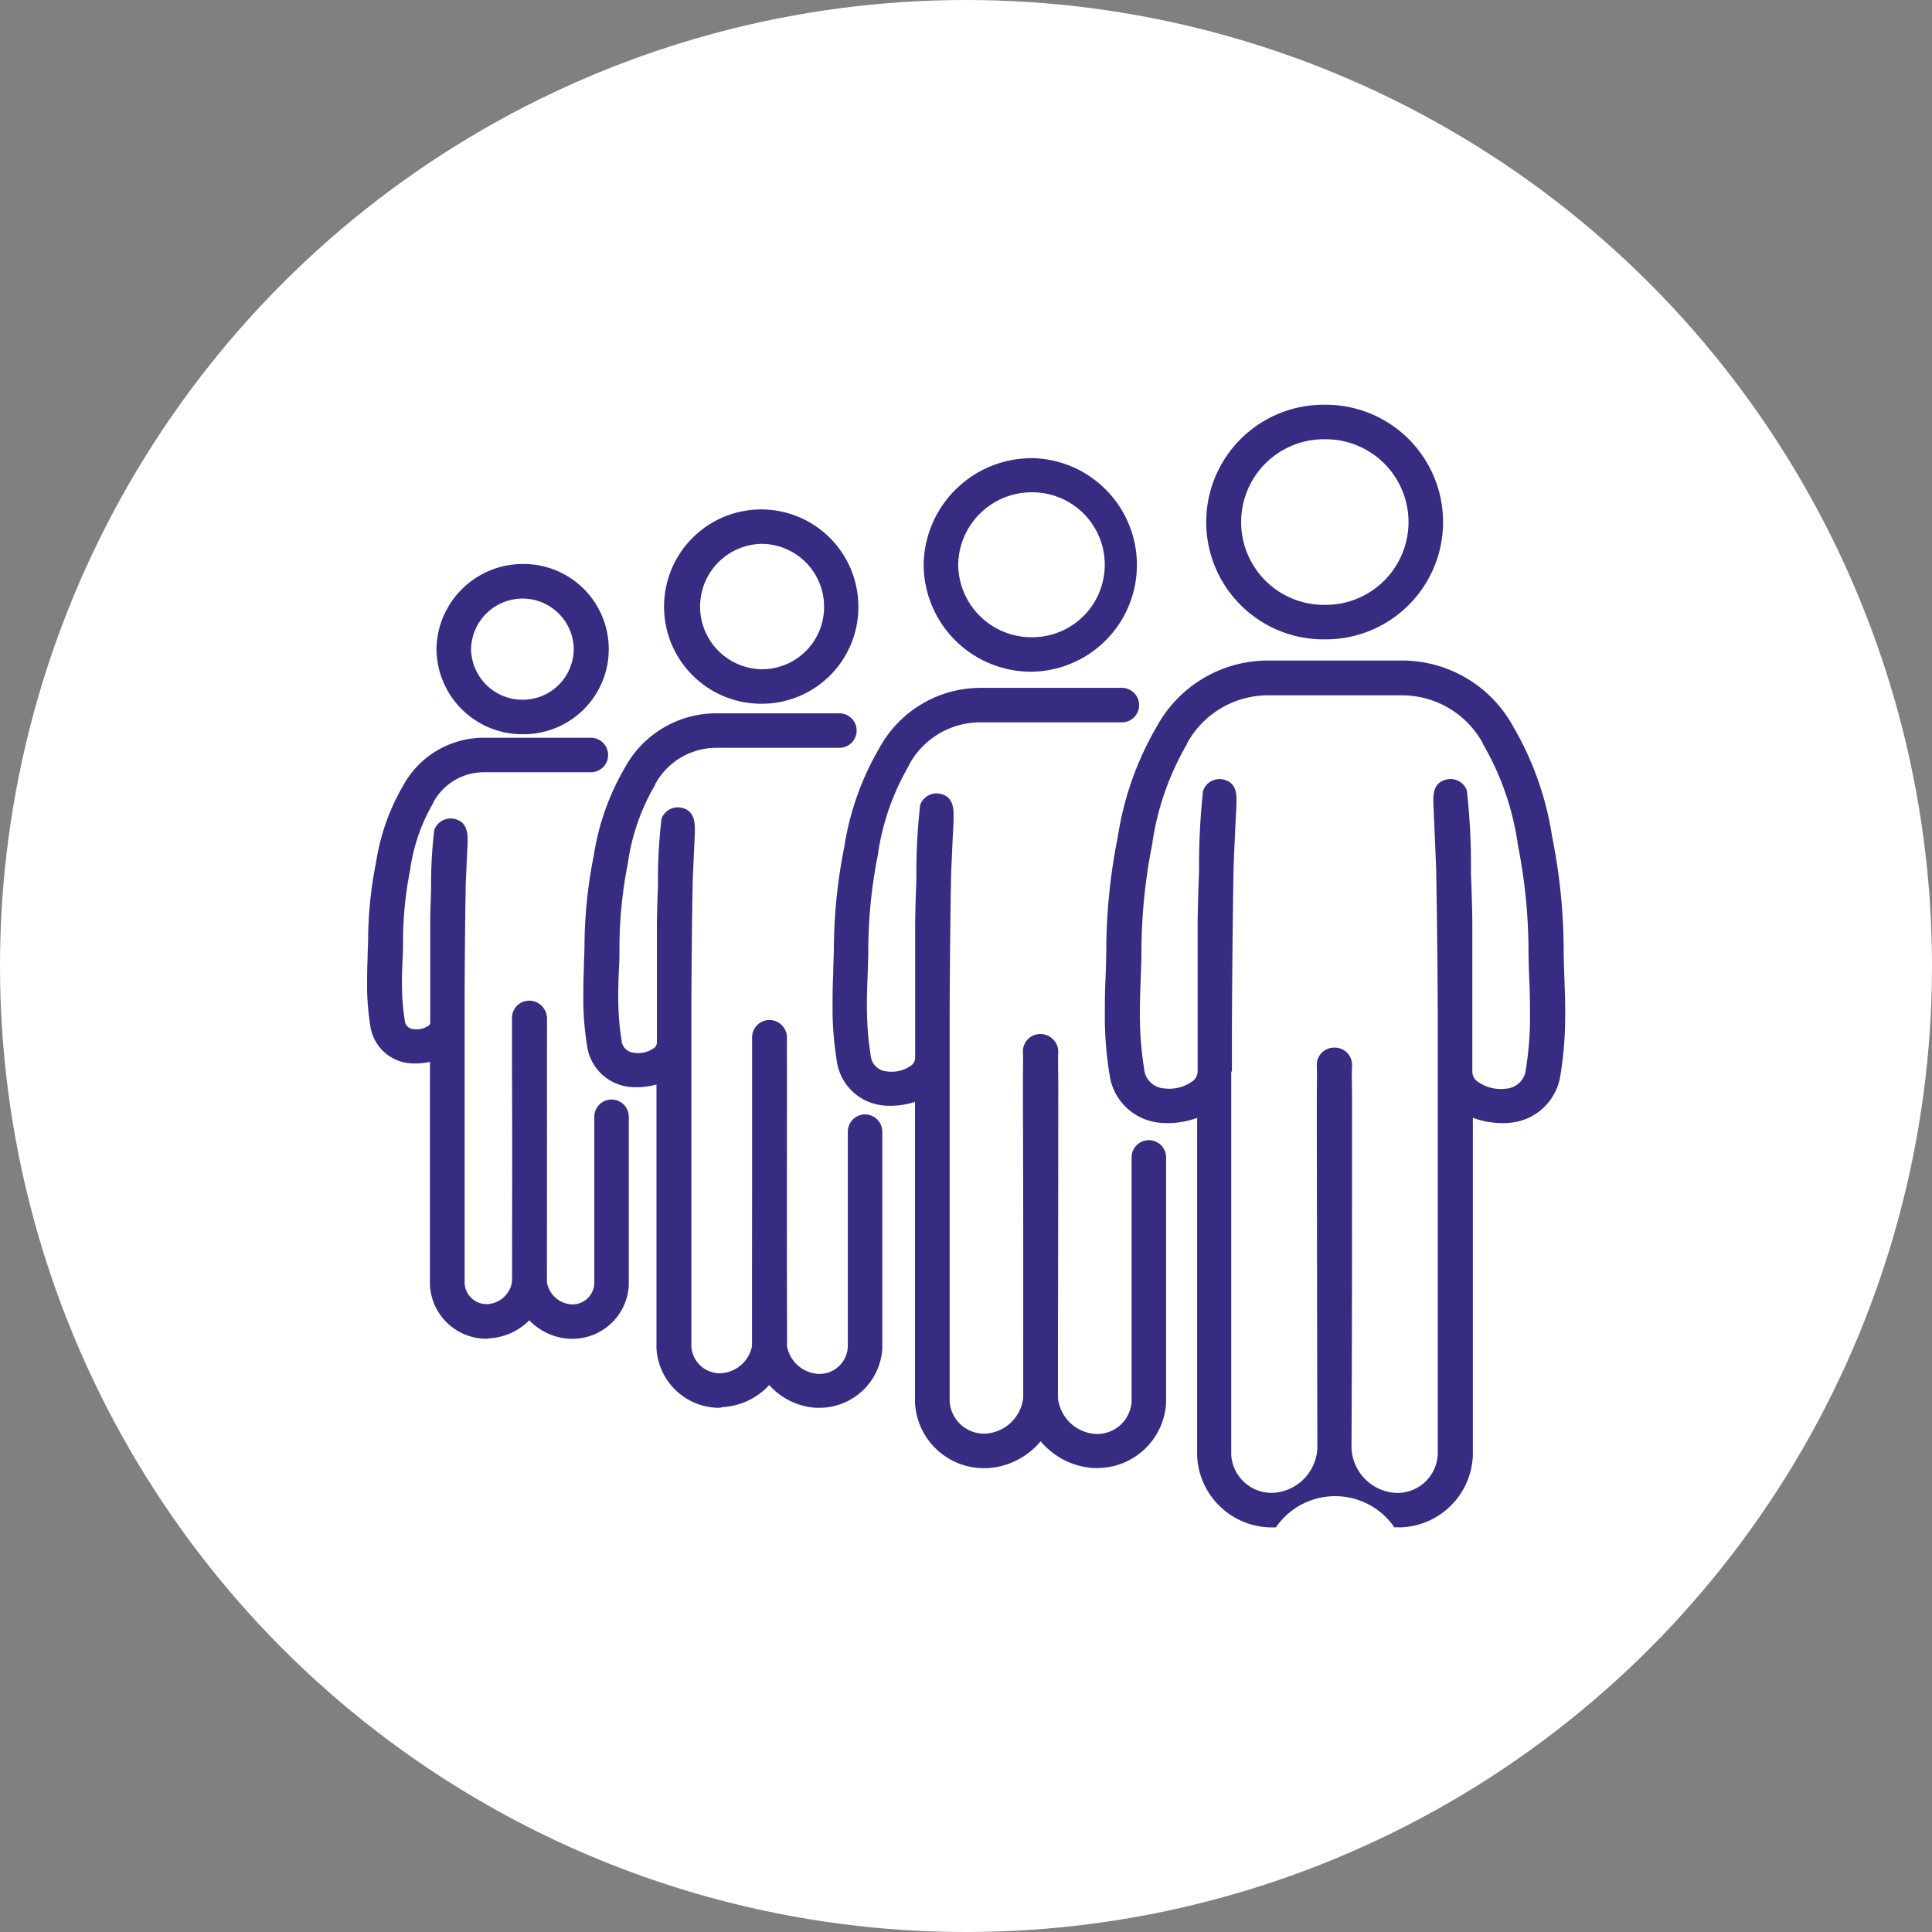 <?xml version="1.0" encoding="UTF-8"?>
<svg xmlns="http://www.w3.org/2000/svg" width="28" height="28" viewBox="0 0 28 28">
  <rect x="0" y="0" width="28" height="28" fill="#808080" stroke="none"/>
  <g id="Group_124613" data-name="Group 124613" transform="translate(3900 9685)">
    <g id="Group_124585" data-name="Group 124585" transform="translate(213 -2)">
      <circle id="Ellipse_15885" data-name="Ellipse 15885" cx="14" cy="14" r="14" transform="translate(-4113 -9683)" fill="#fff"></circle>
      <g id="Group_104256" data-name="Group 104256" transform="translate(-4107.43 -9676.887)">
        <path id="Path_110219" data-name="Path 110219" d="M694.45,542.894H694.4a1.041,1.041,0,0,0-1.716,0,1.086,1.086,0,0,1-1.142-1.026c0-.029,0-.056,0-.083,0-1.463,0-2.951,0-4.39q0-.218,0-.435a1.229,1.229,0,0,1-.51.073.81.81,0,0,1-.76-.7,5.354,5.354,0,0,1-.068-.77c0-.207,0-.417.01-.619.005-.148.011-.3.011-.45a8.506,8.506,0,0,1,.168-1.613,4.511,4.511,0,0,1,.563-1.591,1.836,1.836,0,0,1,1.615-.958h1.939a1.835,1.835,0,0,1,1.613.958,4.5,4.5,0,0,1,.563,1.591,8.5,8.5,0,0,1,.168,1.612c0,.153.006.309.011.46.007.2.015.406.01.612a5.22,5.22,0,0,1-.067.768.81.81,0,0,1-.76.7,1.231,1.231,0,0,1-.51-.074q0,.246,0,.491c0,1.42,0,2.889,0,4.334a1.084,1.084,0,0,1-1.054,1.111Zm-2.414-6.6q0,.551,0,1.1c0,1.44,0,2.929,0,4.393,0,0,0,0,0,.006s0,.033,0,.049a.586.586,0,0,0,.614.552.681.681,0,0,0,.634-.644q-.005-2.4-.008-4.791c0-.094,0-.189,0-.283,0-.164.006-.319,0-.474a.25.25,0,0,1,.239-.26h.033a.25.25,0,0,1,.239.26c-.007.157,0,.314,0,.48,0,.092,0,.184,0,.277,0,1.589,0,3.2-.008,4.791a.682.682,0,0,0,.638.645h.045a.584.584,0,0,0,.567-.6s0,0,0-.007c0-1.446,0-2.916,0-4.338q0-.894,0-1.789c0-.64-.01-1.592-.023-2.312-.009-.217-.018-.434-.026-.612-.006-.126-.01-.233-.013-.308-.006-.141-.013-.334.2-.375a.25.25,0,0,1,.284.163,9.654,9.654,0,0,1,.059,1.186c.011.292.02.581.02.779q0,.853,0,1.706c0,.239,0,.39,0,.4a.185.185,0,0,0,.063.136.574.574,0,0,0,.421.113.31.31,0,0,0,.291-.269v-.008a4.736,4.736,0,0,0,.061-.7c0-.194,0-.384-.01-.585-.006-.155-.012-.316-.012-.476a7.989,7.989,0,0,0-.159-1.521l0-.012a4.005,4.005,0,0,0-.5-1.423l0-.007a1.337,1.337,0,0,0-1.177-.7h-1.926a1.339,1.339,0,0,0-1.188.7l0,.007a4.014,4.014,0,0,0-.5,1.423l0,.012a8,8,0,0,0-.159,1.523c0,.156-.006.313-.012.465-.007.2-.014.4-.01.591a4.855,4.855,0,0,0,.062.7v.007a.31.31,0,0,0,.291.269.574.574,0,0,0,.42-.112.188.188,0,0,0,.063-.132v-.011c0-.027,0-.142,0-.315q0-.891,0-1.782c0-.2.009-.5.021-.8a10.048,10.048,0,0,1,.057-1.158h0a.251.251,0,0,1,.283-.169c.216.039.207.244.2.367,0,.07-.007.169-.013.287-.008.173-.018.393-.027.619-.013.732-.022,1.713-.024,2.361q0,.3,0,.595Z" transform="translate(-679.762 -526.872)" fill="#362d83"></path>
        <path id="Path_110220" data-name="Path 110220" d="M697.865,518.834h-.044a1.7,1.7,0,0,1,.025-3.4h.02a1.7,1.7,0,0,1,0,3.4Zm-.018-2.9a1.2,1.2,0,1,0-.015,2.4h.033a1.2,1.2,0,0,0,0-2.4Z" transform="translate(-684.222 -515.681)" fill="#362d83"></path>
        <path id="Path_110221" data-name="Path 110221" d="M656.592,555.052h-.043a.886.886,0,0,1-.831-.843s0-.008,0-.012c0-1.077.005-2.175.005-3.264,0-.062,0-.123,0-.184,0-.113,0-.231,0-.35a.25.25,0,0,1,.5.022c0,.1,0,.208,0,.318,0,.065,0,.129,0,.194,0,1.087,0,2.183-.005,3.258a.385.385,0,0,0,.36.362.317.317,0,0,0,.331-.3c0-.007,0-.015,0-.024s0-.006,0-.009v-2.386a.25.25,0,0,1,.5,0v2.382c0,.02,0,.041,0,.061A.819.819,0,0,1,656.592,555.052Z" transform="translate(-653.866 -541.762)" fill="#362d83"></path>
        <path id="Path_110222" data-name="Path 110222" d="M649.007,543.532a.82.82,0,0,1-.82-.775c0-.021,0-.042,0-.063q0-1.474,0-2.955,0-.11,0-.22a.974.974,0,0,1-.272.022.632.632,0,0,1-.592-.544,3.742,3.742,0,0,1-.047-.535c0-.143,0-.288.007-.427,0-.1.007-.2.008-.3a5.866,5.866,0,0,1,.116-1.112,3.151,3.151,0,0,1,.392-1.108,1.33,1.33,0,0,1,1.169-.693h1.551a.25.25,0,0,1,0,.5H648.97a.832.832,0,0,0-.733.435l0,.007a2.652,2.652,0,0,0-.333.941l0,.012a5.359,5.359,0,0,0-.107,1.021c0,.106,0,.213-.008.317-.005.138-.01.269-.007.4a3.248,3.248,0,0,0,.041.468v.007a.132.132,0,0,0,.123.114.3.3,0,0,0,.227-.054.049.049,0,0,0,.018-.034c0-.008,0-.232,0-.55q0-.442,0-.883c0-.131.006-.317.013-.508a6.459,6.459,0,0,1,.046-.856.251.251,0,0,1,.283-.163c.212.041.2.247.2.335,0,.05-.005.121-.009.2-.005.12-.012.266-.018.412-.009.466-.014,1.082-.016,1.524q0,.635,0,1.271,0,1.48,0,2.959c0,.013,0,.023,0,.033a.318.318,0,0,0,.334.3.384.384,0,0,0,.357-.361q0-1.63-.005-3.259c0-.065,0-.13,0-.2,0-.11,0-.214,0-.317a.25.25,0,1,1,.5-.021c.005.118,0,.235,0,.348,0,.062,0,.124,0,.186q0,1.632.005,3.265s0,.008,0,.012a.885.885,0,0,1-.828.843Z" transform="translate(-647.526 -530.243)" fill="#362d83"></path>
        <path id="Path_110223" data-name="Path 110223" d="M652.567,527.179h-.018a1.243,1.243,0,0,1-1.23-1.242s0,0,0-.007a1.251,1.251,0,0,1,1.243-1.218h.026a1.233,1.233,0,0,1-.012,2.467h-.011Zm-.747-1.242a.745.745,0,0,0,.735.742h.02a.739.739,0,0,0,.733-.744.742.742,0,0,0-.728-.722h-.016A.748.748,0,0,0,651.82,525.937Z" transform="translate(-650.563 -522.651)" fill="#362d83"></path>
        <path id="Path_110224" data-name="Path 110224" d="M670.662,556.891h-.048a.99.99,0,0,1-.928-.942s0-.008,0-.012q0-1.9.006-3.8c0-.073,0-.145,0-.218,0-.13,0-.265,0-.4a.25.25,0,1,1,.5.022c-.005.121,0,.242,0,.37,0,.076,0,.152,0,.227q0,1.9-.006,3.8a.489.489,0,0,0,.458.461.411.411,0,0,0,.43-.39c0-.009,0-.021,0-.033s0,0,0-.007v-3.08a.25.25,0,0,1,.5,0v3.077c0,.022,0,.045,0,.067A.914.914,0,0,1,670.662,556.891Z" transform="translate(-664.357 -542.601)" fill="#362d83"></path>
        <path id="Path_110225" data-name="Path 110225" d="M661.832,543.477a.913.913,0,0,1-.912-.864c0-.022,0-.046,0-.07q0-1.74,0-3.479,0-.136,0-.273a1.068,1.068,0,0,1-.355.038.694.694,0,0,1-.651-.6,4.333,4.333,0,0,1-.054-.618c0-.166,0-.333.008-.494,0-.117.009-.238.009-.354a6.8,6.8,0,0,1,.134-1.288,3.622,3.622,0,0,1,.452-1.277,1.507,1.507,0,0,1,1.325-.786h1.783a.25.25,0,0,1,0,.5h-1.781a1.009,1.009,0,0,0-.889.528l0,.007a3.124,3.124,0,0,0-.392,1.11l0,.012a6.3,6.3,0,0,0-.125,1.2c0,.124,0,.249-.009.37-.006.161-.011.313-.008.466a3.841,3.841,0,0,0,.048.551v.007a.194.194,0,0,0,.182.168.387.387,0,0,0,.295-.074.1.1,0,0,0,.034-.071c0-.007,0-.187,0-.459q0-.605,0-1.21c0-.156.007-.38.016-.609a7.462,7.462,0,0,1,.051-.966.25.25,0,0,1,.283-.163c.213.041.2.248.2.348,0,.058-.006.141-.01.239-.006.141-.014.311-.021.481-.01.545-.017,1.264-.019,1.779q0,.719,0,1.439,0,1.742,0,3.483s0,0,0,.006,0,.021,0,.031a.413.413,0,0,0,.432.391.489.489,0,0,0,.455-.461q0-1.9-.006-3.8c0-.075,0-.15,0-.225,0-.129,0-.251,0-.372a.25.25,0,1,1,.5-.022c.006.137,0,.272,0,.4,0,.072,0,.144,0,.216q0,1.9.006,3.8s0,.008,0,.012a.989.989,0,0,1-.925.942Z" transform="translate(-656.976 -529.187)" fill="#362d83"></path>
        <path id="Path_110226" data-name="Path 110226" d="M665.97,524.349h-.02a1.408,1.408,0,1,1,1.429-1.411,1.4,1.4,0,0,1-1.391,1.411Zm0-2.317a.909.909,0,0,0-.011,1.817h.023a.9.9,0,0,0,.9-.909A.91.91,0,0,0,665.97,522.032Z" transform="translate(-660.509 -520.263)" fill="#362d83"></path>
        <path id="Path_110227" data-name="Path 110227" d="M686.546,558.372h-.052a1.087,1.087,0,0,1-1.019-1.035s0-.008,0-.012q0-2.151.007-4.3c0-.08,0-.161,0-.241,0-.149-.006-.3,0-.457a.25.25,0,0,1,.5.021c-.006.139,0,.278,0,.426,0,.084,0,.168,0,.251q0,2.148-.007,4.3a.586.586,0,0,0,.549.553.5.5,0,0,0,.521-.472c0-.014,0-.026,0-.038s0-.006,0-.009V553.87a.25.25,0,0,1,.5,0v3.479c0,.026,0,.053,0,.079A1,1,0,0,1,686.546,558.372Z" transform="translate(-676.215 -543.209)" fill="#362d83"></path>
        <path id="Path_110228" data-name="Path 110228" d="M676.552,543.2a1,1,0,0,1-1-.947c0-.025,0-.051,0-.076,0-1.3,0-2.612,0-3.886q0-.2,0-.4a1.14,1.14,0,0,1-.434.054.752.752,0,0,1-.7-.649,4.849,4.849,0,0,1-.061-.694c0-.186,0-.373.009-.554,0-.133.01-.271.01-.4a7.66,7.66,0,0,1,.151-1.452,4.061,4.061,0,0,1,.508-1.432,1.671,1.671,0,0,1,1.47-.873h2.045a.25.25,0,0,1,0,.5H676.5a1.173,1.173,0,0,0-1.034.615l0,.007a3.562,3.562,0,0,0-.448,1.265l0,.012a7.153,7.153,0,0,0-.143,1.361c0,.14-.005.283-.01.42-.007.182-.013.354-.009.526a4.36,4.36,0,0,0,.055.627v.007a.253.253,0,0,0,.237.219.487.487,0,0,0,.357-.092.147.147,0,0,0,.049-.1v-.071c0-.055,0-.142,0-.254q0-.784,0-1.569c0-.178.008-.434.018-.7a8.5,8.5,0,0,1,.055-1.076.251.251,0,0,1,.284-.163c.213.041.2.241.2.36,0,.066-.007.16-.012.27-.007.159-.016.351-.024.544-.012.626-.019,1.453-.021,2.037v.594s0,.007,0,.01,0,.012,0,.018q0,.516,0,1.032c0,1.275,0,2.593,0,3.89,0,0,0,0,0,.006s0,.027,0,.041a.5.5,0,0,0,.524.472.586.586,0,0,0,.545-.553q0-2.148-.007-4.3c0-.085,0-.17,0-.255,0-.146.005-.284,0-.422a.25.25,0,1,1,.5-.021c.007.153,0,.306,0,.453,0,.082,0,.164,0,.245q0,2.151.007,4.3s0,.008,0,.012A1.086,1.086,0,0,1,676.6,543.2Z" transform="translate(-667.861 -528.035)" fill="#362d83"></path>
        <path id="Path_110229" data-name="Path 110229" d="M681.238,521.646h-.023a1.558,1.558,0,0,1-1.536-1.558s0,0,0-.006a1.567,1.567,0,0,1,1.558-1.531h.029a1.548,1.548,0,0,1-.01,3.095Zm-1.058-1.558a1.061,1.061,0,0,0,1.046,1.058h.024a1.048,1.048,0,0,0,.008-2.1h-.02A1.065,1.065,0,0,0,680.18,520.088Z" transform="translate(-671.863 -518.024)" fill="#362d83"></path>
      </g>
    </g>
  </g>
</svg>
